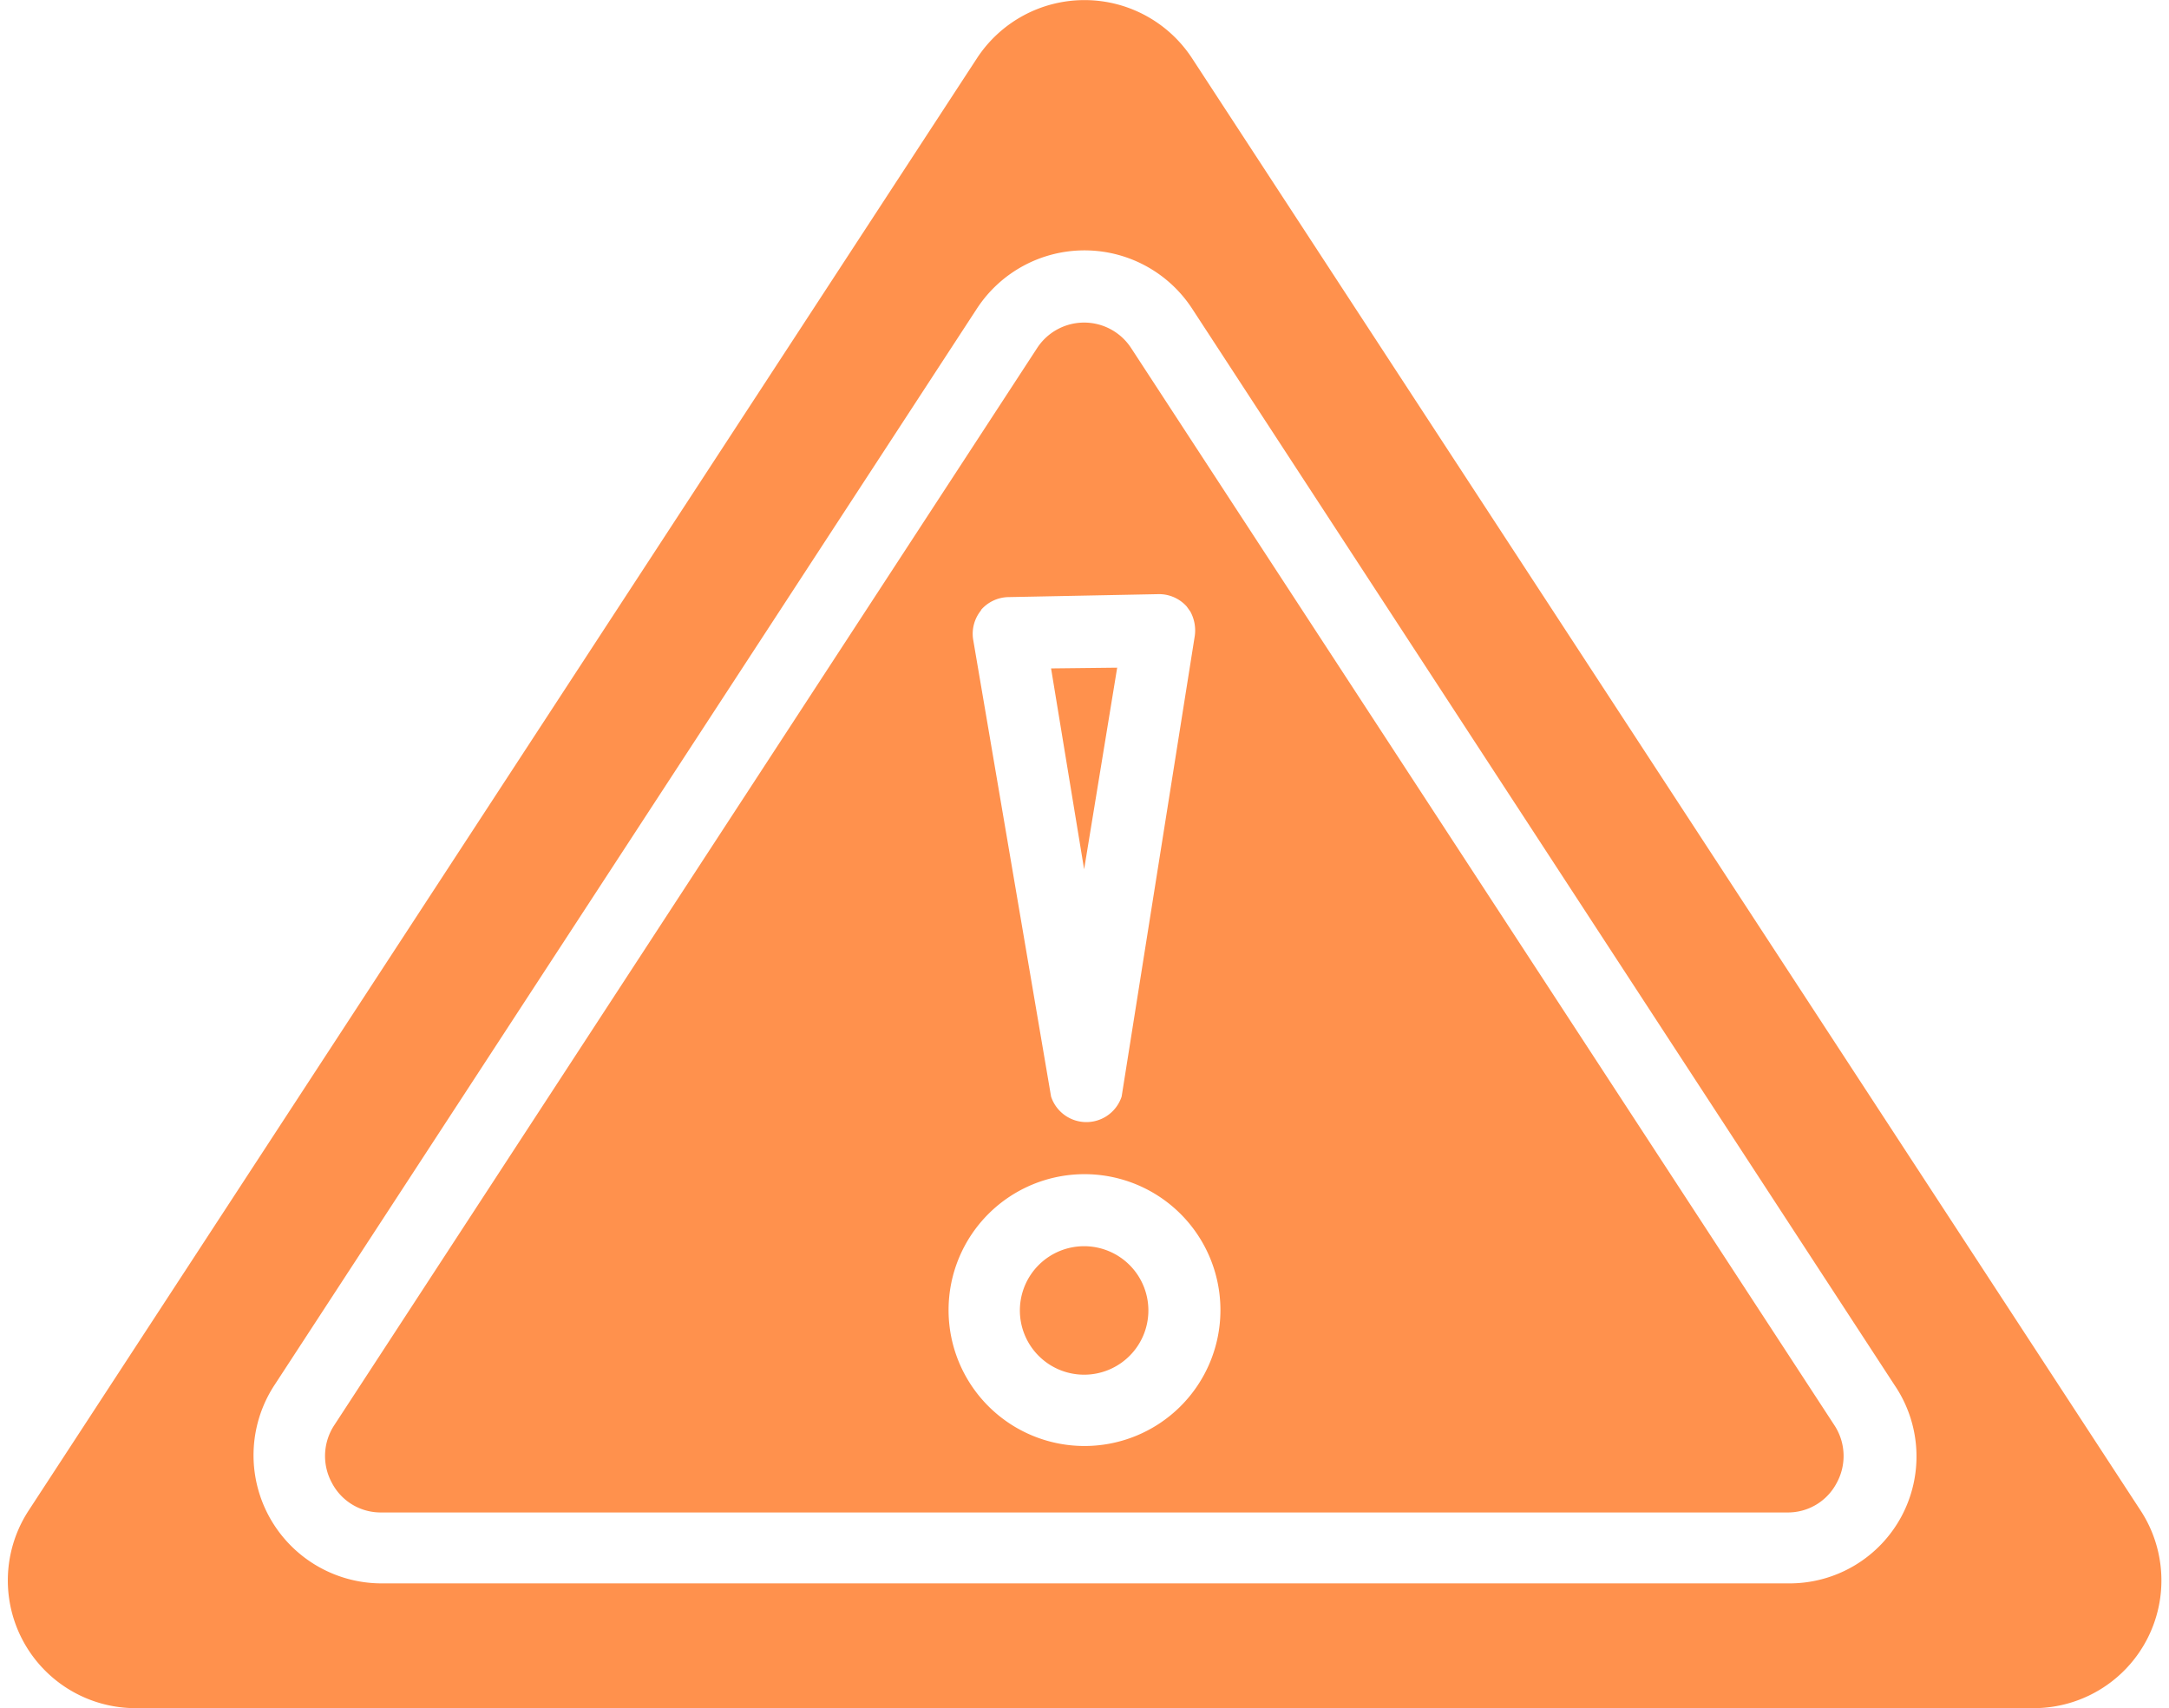 <?xml version="1.0" encoding="UTF-8" standalone="no"?><svg xmlns="http://www.w3.org/2000/svg" xmlns:xlink="http://www.w3.org/1999/xlink" data-name="Layer 2" fill="#ff914d" height="46" preserveAspectRatio="xMidYMid meet" version="1" viewBox="2.8 9.0 58.4 46.0" width="58.4" zoomAndPan="magnify"><g id="change1_1"><path d="M37,24.11l-3.74-5.73a1.51,1.51,0,0,0-2.54,0l-18.92,29a1.51,1.51,0,0,0-.06,1.56,1.48,1.48,0,0,0,1.33.79H50.92a1.48,1.48,0,0,0,1.33-.79,1.51,1.51,0,0,0-.06-1.56Zm-7.79,1.32a1,1,0,0,1,.73-.35L34,25a1,1,0,0,1,.75.33l.1.14a1.06,1.06,0,0,1,.12.65L33,38.53a1,1,0,0,1-1.9,0L29,26.21A1,1,0,0,1,29.22,25.43ZM32,47.94a3.66,3.66,0,1,1,3.66-3.65A3.66,3.66,0,0,1,32,47.94Z"/></g><g id="change1_2"><path d="M32.88 26.98L31.1 27 31.99 32.41 32.88 26.98z"/></g><g id="change1_3"><path d="M32,42.56a1.73,1.73,0,1,0,1.72,1.73A1.73,1.73,0,0,0,32,42.56Z"/></g><g id="change1_4"><path d="M34.89,10.56a3.46,3.46,0,0,0-5.78,0L3.57,49.68A3.44,3.44,0,0,0,6.46,55H57.54a3.44,3.44,0,0,0,2.89-5.33ZM54,49.83a3.42,3.42,0,0,1-3,1.81H13.08a3.45,3.45,0,0,1-2.89-5.34l18.92-29a3.46,3.46,0,0,1,5.78,0l18.92,29A3.42,3.42,0,0,1,54,49.83Z"/></g></svg>